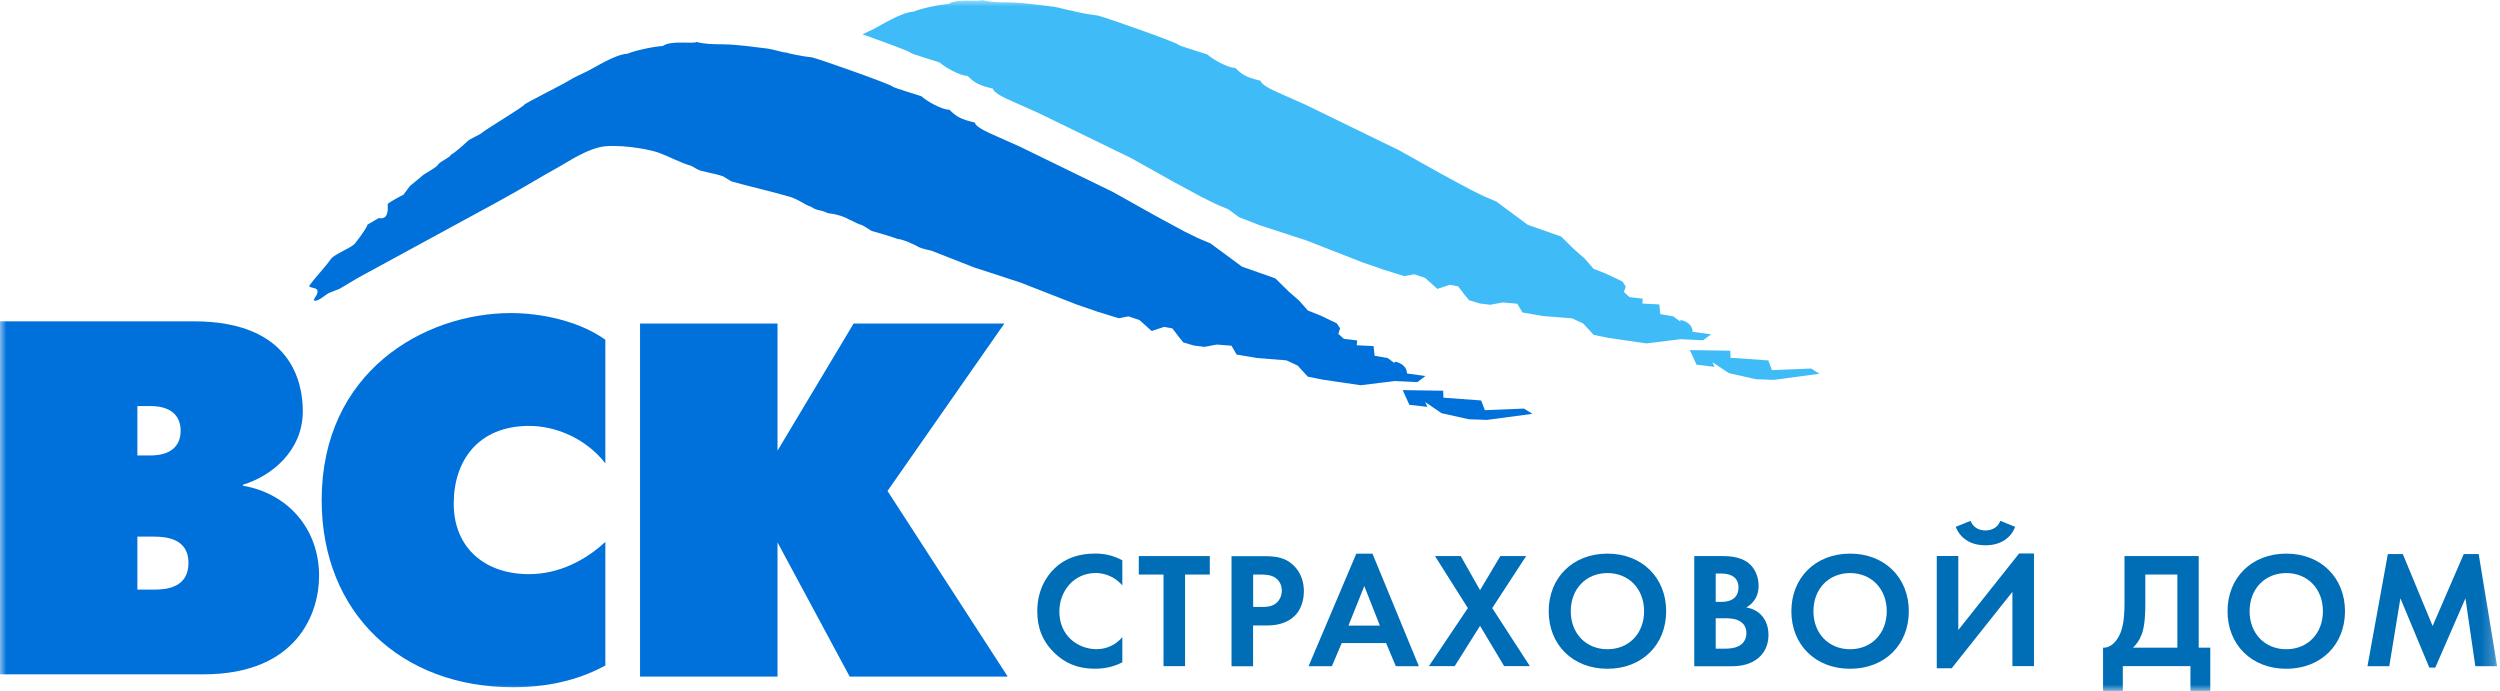 <?xml version="1.0" encoding="UTF-8"?> <svg xmlns="http://www.w3.org/2000/svg" width="199" height="55" viewBox="0 0 199 55" fill="none"> <mask id="mask0_186_526" style="mask-type:luminance" maskUnits="userSpaceOnUse" x="0" y="0" width="199" height="55"> <path d="M198.772 0H0V55H198.772V0Z" fill="white"></path> </mask> <g mask="url(#mask0_186_526)"> <path d="M50.947 25.754H61.891V35.871L67.947 25.754H79.946L70.646 39.081L80.215 53.856H67.635L61.891 43.177V53.856H50.947V25.754Z" fill="#0071DA"></path> <path d="M48.186 52.979C46.472 53.902 44.127 54.705 40.841 54.705C31.93 54.705 25.605 48.805 25.605 39.809C25.605 29.613 33.729 24.92 40.685 24.92C42.909 24.92 45.997 25.481 48.186 27.043V36.877C46.507 34.754 44.049 33.902 42.13 33.902C38.064 33.902 36.116 36.671 36.116 40.086C36.116 43.657 38.652 45.702 42.094 45.702C44.517 45.702 46.628 44.58 48.186 43.132V52.979Z" fill="#0071DA"></path> <path d="M10.936 46.933V42.716H12.261C13.316 42.716 15.002 42.915 15.002 44.803C15.002 46.77 13.274 46.933 12.261 46.933H10.936ZM0 25.577V53.678H16.171C23.757 53.678 25.4 48.694 25.4 45.847C25.4 42.035 22.857 39.265 19.337 38.662V38.584C21.604 37.902 24.104 35.893 24.104 32.726C24.104 30.554 23.282 25.577 15.427 25.577H0ZM10.936 36.255V32.322H11.956C13.869 32.322 14.379 33.33 14.379 34.288C14.379 35.247 13.869 36.255 11.956 36.255H10.936Z" fill="#0071DA"></path> <path d="M144.166 29.336L141.043 29.457L140.759 28.69L137.749 28.477L137.735 27.916L134.511 27.866L135.043 29.031L136.481 29.201L136.305 28.825L137.608 29.698L139.768 30.188L141.206 30.238L144.825 29.755L144.166 29.336Z" fill="#3FBCF7"></path> <path d="M136.201 26.611L134.728 26.412C134.728 26.412 134.771 25.901 134.197 25.617C133.622 25.333 133.757 25.596 133.757 25.596L133.197 25.184L132.163 25.006L132.079 24.232L130.733 24.161L130.761 23.778L129.713 23.65L129.266 23.245L129.409 22.805L129.146 22.407L127.893 21.811L126.844 21.392L126.15 20.59L125.329 19.873L124.266 18.829L121.617 17.899L119.102 16.039L118.082 15.606L117.006 15.073L114.718 13.838L111.354 11.956L103.902 8.328L101.777 7.384C100.573 6.859 100.375 6.582 100.346 6.425C99.255 6.17 98.894 5.978 98.328 5.403C97.747 5.424 96.465 4.679 96.111 4.338C96.111 4.317 93.915 3.678 93.773 3.55C93.766 3.415 88.078 1.406 87.384 1.235C86.888 1.193 85.514 0.937 85.323 0.845C85.089 0.845 84.218 0.568 83.864 0.532C82.681 0.398 81.548 0.213 80.329 0.192C79.458 0.185 78.962 0.192 78.197 0C77.928 0.17 76.143 -0.149 75.513 0.319C74.797 0.348 73.168 0.71 72.715 0.93C71.745 0.973 70.087 2.038 69.528 2.315C69.251 2.449 68.954 2.591 68.656 2.733C70.434 3.365 72.46 4.111 72.46 4.189C72.602 4.317 74.79 4.956 74.797 4.97C75.151 5.318 76.434 6.056 77.014 6.035C77.581 6.61 77.949 6.802 79.04 7.057C79.069 7.214 79.26 7.49 80.464 8.016L82.589 8.96L90.04 12.588L93.405 14.47L95.693 15.705L96.769 16.238L97.789 16.671L98.625 17.288L100.268 17.927L103.973 19.134L108.442 20.881L110.107 21.456L111.785 21.982L112.579 21.832L113.45 22.131L114.413 22.997L115.398 22.67L116.064 22.791L116.595 23.487L116.942 23.899L117.785 24.154L118.621 24.261L119.612 24.076L120.774 24.175L121.185 24.871L122.807 25.155L123.968 25.247L125.137 25.34L126.03 25.759L126.852 26.653L128.019 26.895L131.044 27.335L133.786 27.001L135.57 27.086L136.201 26.611Z" fill="#3FBCF7"></path> <path d="M111.654 31.052L114.877 31.102L114.898 31.656L117.901 31.876L118.192 32.65L121.308 32.522L121.981 32.941L118.354 33.424L116.917 33.374L114.749 32.891L113.446 32.004L113.623 32.387L112.185 32.224L111.654 31.052Z" fill="#0071DA"></path> <path d="M111.992 29.727C111.992 29.727 112.035 29.216 111.461 28.932C110.887 28.641 111.015 28.91 111.015 28.91L110.455 28.499L109.421 28.321L109.336 27.547L107.997 27.483L108.033 27.1L106.977 26.972L106.531 26.575L106.673 26.134L106.404 25.737L105.15 25.133L104.102 24.714L103.407 23.926L102.579 23.202L101.516 22.158L98.867 21.228L96.353 19.375L95.333 18.942L94.249 18.41L91.968 17.174L88.597 15.286L81.152 11.658L79.027 10.713C77.823 10.188 77.625 9.911 77.596 9.755C76.506 9.499 76.144 9.307 75.571 8.732C74.997 8.761 73.708 8.015 73.354 7.667C73.354 7.646 71.165 7.007 71.023 6.879C71.016 6.751 65.329 4.735 64.634 4.565C64.132 4.529 62.764 4.266 62.573 4.181C62.34 4.188 61.468 3.911 61.114 3.869C59.931 3.734 58.798 3.549 57.58 3.528C56.708 3.514 56.22 3.528 55.448 3.344C55.171 3.514 53.394 3.187 52.756 3.663C52.048 3.691 50.419 4.053 49.965 4.274C48.995 4.309 47.337 5.381 46.771 5.658C46.282 5.899 45.722 6.141 45.262 6.425C45.05 6.595 41.933 8.143 41.727 8.335C41.77 8.441 38.675 10.287 38.384 10.557C38.257 10.699 37.428 11.033 37.223 11.232C37.01 11.438 36.181 12.183 35.898 12.318C35.778 12.573 34.991 12.857 34.864 13.12C34.68 13.383 33.738 13.837 33.589 14.015C33.561 14.036 33.044 14.462 32.626 14.81C32.456 15.037 32.279 15.271 32.109 15.506C31.903 15.584 31.075 16.059 30.862 16.223C30.883 16.72 30.919 17.508 30.14 17.359L29.226 17.898C29.339 17.891 28.744 18.772 28.255 19.382C27.965 19.737 26.626 20.227 26.364 20.589C25.826 21.335 25.139 22.023 24.608 22.755V22.812H24.671C24.678 22.911 25.188 22.897 25.259 23.096C25.365 23.387 25.047 23.642 24.969 23.898L25.033 23.891V23.948C25.443 23.933 25.847 23.5 26.18 23.323C26.456 23.223 26.74 23.103 27.016 22.996C27.512 22.705 28 22.414 28.496 22.116C32.187 20.114 35.87 18.104 39.56 16.095C41.324 15.144 42.733 14.256 44.674 13.177C45.142 12.921 46.912 11.722 48.258 11.636C49.951 11.53 51.984 11.963 52.529 12.19C53.053 12.375 54.335 13.028 54.98 13.184C55.178 13.262 55.547 13.525 55.632 13.525C55.695 13.617 56.914 13.809 57.558 14.036C57.778 14.178 57.99 14.306 58.21 14.434C59.265 14.746 61.9 15.364 62.857 15.662C63.664 15.91 64.146 16.365 64.549 16.45C65.102 16.833 65.222 16.635 65.895 16.968C66.915 17.075 67.546 17.437 67.581 17.472C67.9 17.6 68.112 17.735 68.431 17.863C68.693 17.898 69.196 18.289 69.394 18.388C69.635 18.438 71.293 18.942 71.463 19.027C71.739 18.999 72.915 19.51 73.063 19.638C73.396 19.794 73.772 19.879 74.147 19.957L77.533 21.285L81.23 22.492L85.7 24.239L87.371 24.814L89.05 25.332L89.836 25.183L90.707 25.481L91.671 26.347L92.655 26.021L93.321 26.142L93.852 26.837L94.192 27.256L95.035 27.505L95.871 27.611L96.863 27.427L98.024 27.519L98.435 28.222L100.057 28.499L101.226 28.591L102.395 28.683L103.287 29.095L104.102 29.983L105.27 30.217L108.302 30.664L111.043 30.331L112.828 30.416L113.466 29.933L111.992 29.727Z" fill="#0071DA"></path> <path d="M89.338 52.718C88.814 52.995 88.113 53.229 87.171 53.229C85.641 53.229 84.706 52.697 83.969 52.008C82.957 51.035 82.567 49.949 82.567 48.65C82.567 47.066 83.226 45.916 83.969 45.22C84.848 44.389 85.946 44.063 87.185 44.063C87.802 44.063 88.538 44.169 89.338 44.602V46.598C88.538 45.675 87.539 45.611 87.22 45.611C85.464 45.611 84.324 47.066 84.324 48.678C84.324 50.623 85.818 51.674 87.291 51.674C88.099 51.674 88.828 51.319 89.338 50.716V52.718Z" fill="#006DB7"></path> <path d="M94.331 53.026H92.617V45.734H90.648V44.264H96.3V45.734H94.331V53.026Z" fill="#006DB7"></path> <path d="M98.03 44.264V53.033H99.744V49.788H100.849C101.855 49.788 102.578 49.497 103.066 49.014C103.739 48.347 103.789 47.395 103.789 47.055C103.789 46.423 103.605 45.571 102.896 44.939C102.252 44.371 101.572 44.272 100.587 44.272H98.03V44.264ZM99.744 45.734H100.332C100.743 45.734 101.189 45.755 101.544 46.011C101.798 46.196 102.032 46.522 102.032 47.005C102.032 47.388 101.876 47.779 101.565 48.027C101.196 48.311 100.771 48.311 100.446 48.311H99.751V45.734H99.744Z" fill="#006DB7"></path> <path d="M111.106 53.027H112.94L109.25 44.074H107.961L104.164 53.027H106.02L106.799 51.188H110.333L111.106 53.027ZM107.337 49.797L108.598 46.651L109.838 49.797H107.337Z" fill="#006DB7"></path> <path d="M116.841 48.404L114.227 44.264H116.274L117.811 46.977L119.426 44.264H121.48L118.781 48.404L121.778 53.026H119.731L117.811 49.817L115.793 53.026H113.738L116.841 48.404Z" fill="#006DB7"></path> <path d="M127.952 44.068C125.196 44.068 123.277 45.985 123.277 48.655C123.277 51.324 125.196 53.234 127.952 53.234C130.707 53.234 132.627 51.324 132.627 48.655C132.627 45.985 130.707 44.068 127.952 44.068ZM127.952 51.679C126.245 51.679 125.033 50.423 125.033 48.655C125.033 46.88 126.245 45.616 127.952 45.616C129.659 45.616 130.87 46.88 130.87 48.655C130.87 50.423 129.659 51.679 127.952 51.679Z" fill="#006DB7"></path> <path d="M136.571 49.213H137.201C137.569 49.213 138.002 49.213 138.37 49.383C138.929 49.632 139.014 50.108 139.014 50.385C139.014 50.725 138.893 51.144 138.468 51.393C138.086 51.613 137.612 51.634 137.3 51.634H136.571V49.213ZM134.864 44.264V53.033H137.803C138.568 53.033 139.369 52.905 140.027 52.323C140.629 51.783 140.771 51.066 140.771 50.548C140.771 50.086 140.664 49.405 140.14 48.901C139.921 48.695 139.574 48.446 139 48.354C139.241 48.219 139.985 47.758 139.985 46.629C139.985 45.89 139.68 45.209 139.17 44.811C138.462 44.264 137.513 44.264 137.031 44.264H134.864ZM136.571 45.656H137.073C137.767 45.656 138.384 45.961 138.384 46.757C138.384 47.878 137.321 47.907 137.06 47.907H136.571V45.656Z" fill="#006DB7"></path> <path d="M147.267 44.068C144.512 44.068 142.593 45.985 142.593 48.655C142.593 51.324 144.505 53.234 147.267 53.234C150.03 53.234 151.942 51.324 151.942 48.655C151.942 45.985 150.023 44.068 147.267 44.068ZM147.267 51.679C145.561 51.679 144.349 50.423 144.349 48.655C144.349 46.88 145.561 45.616 147.267 45.616C148.974 45.616 150.186 46.88 150.186 48.655C150.179 50.423 148.974 51.679 147.267 51.679Z" fill="#006DB7"></path> <path d="M156.86 41.459C157.137 42.198 157.872 42.226 158.042 42.226C158.212 42.226 158.949 42.198 159.225 41.459L160.407 41.935C160.068 42.823 159.253 43.405 158.042 43.405C156.831 43.405 156.024 42.83 155.675 41.935L156.86 41.459ZM155.881 44.264V50.15L160.719 44.058H161.903V53.025H160.187V47.111L155.351 53.196H154.167V44.257H155.881V44.264Z" fill="#006DB7"></path> <path d="M169.11 44.264V48.07C169.11 49.284 168.962 49.944 168.792 50.37C168.522 51.031 168.033 51.584 167.403 51.556V54.999H168.976V53.026H174.36V54.999H175.939V51.556H175.017V44.264H169.11ZM170.768 45.734H173.318V51.556H169.783C170.031 51.322 170.286 51.002 170.47 50.52C170.633 50.1 170.768 49.426 170.768 48.07V45.734Z" fill="#006DB7"></path> <path d="M181.986 44.068C179.231 44.068 177.312 45.985 177.312 48.655C177.312 51.324 179.231 53.234 181.986 53.234C184.749 53.234 186.662 51.324 186.662 48.655C186.662 45.985 184.742 44.068 181.986 44.068ZM181.986 51.679C180.279 51.679 179.068 50.423 179.068 48.655C179.068 46.88 180.279 45.616 181.986 45.616C183.7 45.616 184.905 46.88 184.905 48.655C184.905 50.423 183.693 51.679 181.986 51.679Z" fill="#006DB7"></path> <path d="M188.451 53.027L190.073 44.102H191.263L193.636 49.832L196.115 44.102H197.304L198.77 53.027H197.035L196.249 47.624L193.849 53.14H193.373L191.072 47.624L190.187 53.027H188.451Z" fill="#006DB7"></path> </g> </svg> 